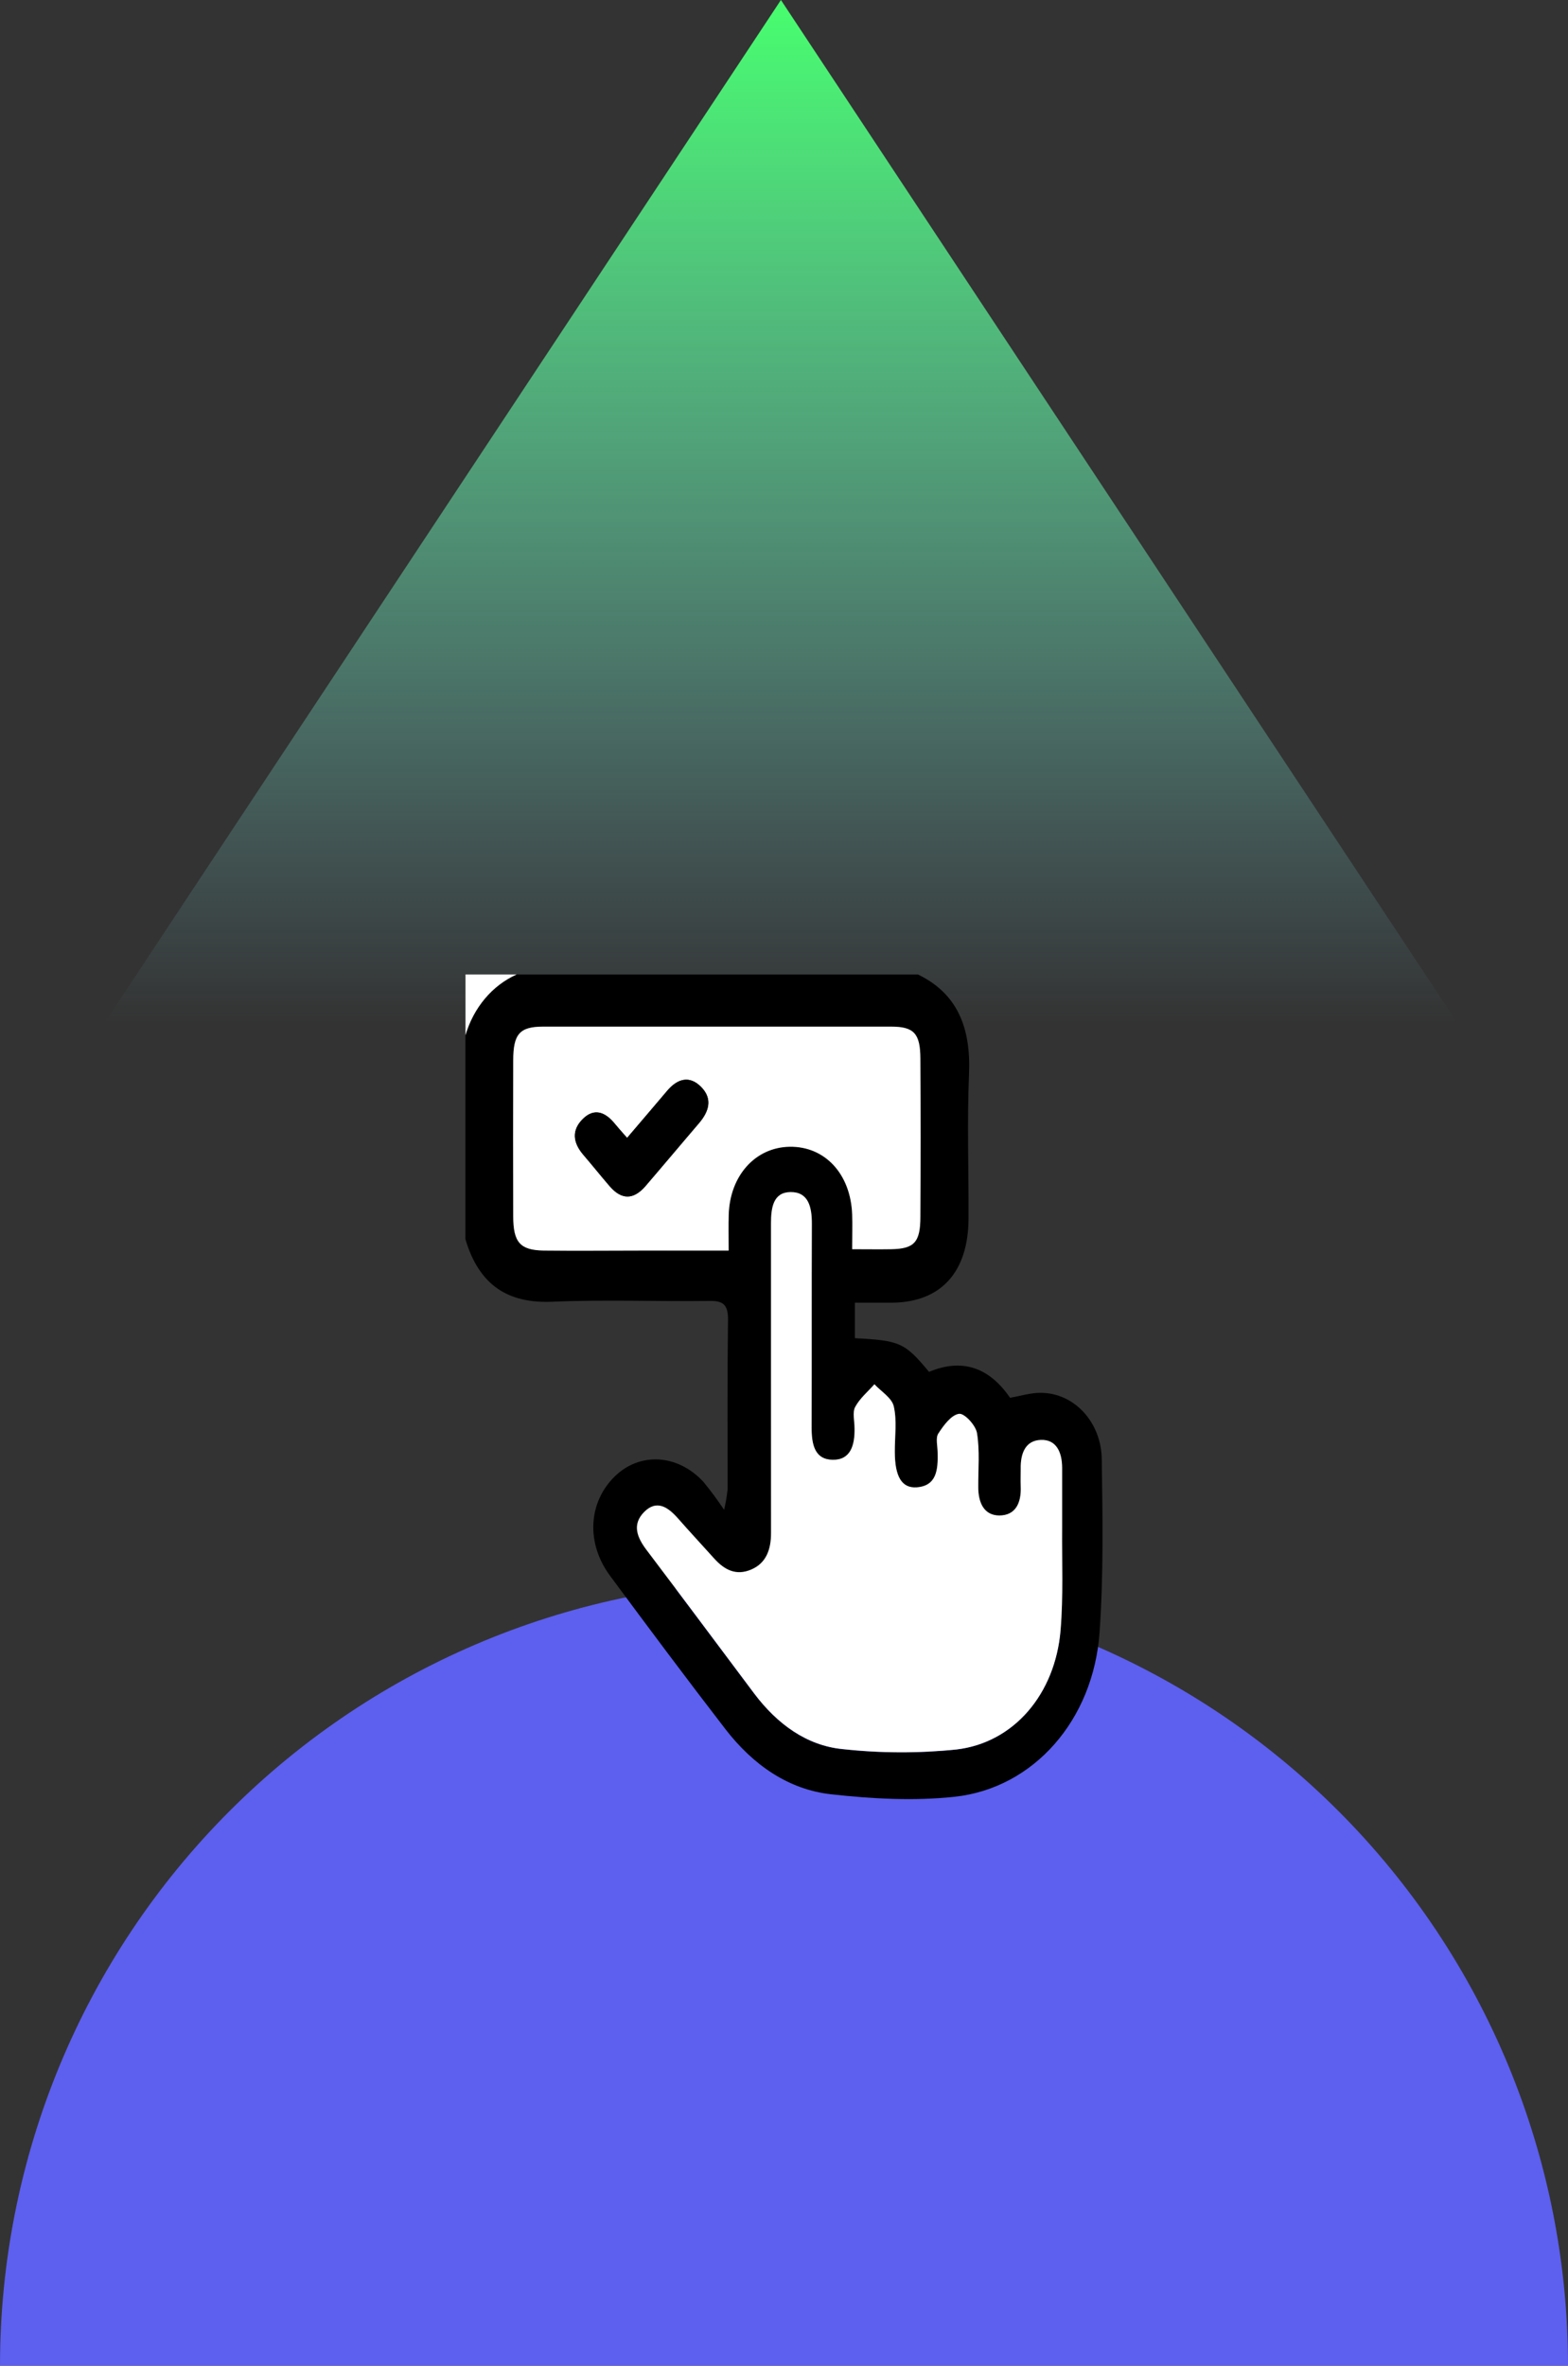 <svg xmlns="http://www.w3.org/2000/svg" width="256" height="386" viewBox="0 0 256 386" fill="none"><rect x="0" y="0" width="256" height="386" fill="#333333" stroke="none"/><path d="M256 386C256 352.052 242.514 319.495 218.51 295.49C194.505 271.486 161.948 258 128 258C94.052 258 61.495 271.486 37.49 295.49C13.486 319.495 -4.11116e-06 352.052 -5.59506e-06 386L256 386Z" fill="#5D5FEF"></path><path d="M17 167L238 167L127.498 1.31767e-06L17 167Z" fill="url(#paint0_linear_2057_2877)"></path><g clip-path="url(#clip0_2057_2877)"><path d="M149.866 159C156.289 162.103 158.512 167.633 158.209 175.155C157.879 183.04 158.163 190.954 158.125 198.86C158.086 207.543 153.659 212.425 145.788 212.553C143.784 212.553 141.775 212.553 139.577 212.553V218.346C146.919 218.73 147.701 219.058 151.681 223.84C156.974 221.62 161.44 223.007 164.904 228.067C166.597 227.783 168.258 227.235 169.918 227.263C172.531 227.255 175.04 228.381 176.904 230.396C178.768 232.412 179.836 235.154 179.877 238.031C180.013 247.46 180.181 256.94 179.522 266.326C178.52 280.645 168.768 291.769 155.85 293.171C149.2 293.882 142.369 293.505 135.693 292.765C128.746 291.996 122.969 287.997 118.445 282.147C112.067 273.884 105.811 265.501 99.588 257.096C95.659 251.78 96.04 245.154 100.35 240.92C104.435 236.906 110.606 237.226 114.826 241.767C116.027 243.228 117.159 244.755 118.219 246.343C118.48 245.248 118.672 244.136 118.794 243.012C118.794 233.81 118.736 224.609 118.859 215.414C118.898 212.845 118.038 212.24 115.88 212.268C107.317 212.375 98.748 212.033 90.198 212.396C83.031 212.709 78.236 209.799 75.981 202.177V168.906C76.63 166.684 77.715 164.645 79.157 162.933C80.6 161.221 82.365 159.879 84.33 159H149.866ZM125.877 224.352C125.877 232.964 125.877 241.57 125.877 250.172C125.877 252.833 125.114 255.025 122.646 256.107C120.177 257.189 118.297 256.207 116.584 254.299C114.645 252.122 112.629 250.029 110.703 247.788C109.062 245.902 107.239 244.621 105.171 246.706C103.103 248.791 104.008 250.869 105.546 252.904C111.433 260.69 117.263 268.525 123.13 276.332C126.898 281.314 131.693 284.823 137.535 285.399C143.708 286.074 149.925 286.098 156.102 285.47C165.518 284.389 172.258 276.418 173.15 265.978C173.609 260.484 173.356 254.911 173.402 249.375C173.402 246.072 173.402 242.777 173.402 239.475C173.402 236.92 172.458 234.871 169.938 234.956C167.418 235.042 166.59 237.091 166.642 239.66C166.642 240.607 166.642 241.553 166.642 242.507C166.765 245.282 165.776 247.325 163.12 247.289C160.651 247.289 159.721 245.218 159.708 242.664C159.708 239.717 159.973 236.707 159.501 233.846C159.294 232.565 157.44 230.565 156.561 230.7C155.268 230.893 154.047 232.586 153.174 233.938C152.722 234.65 153.052 236.002 153.077 237.063C153.148 239.838 152.929 242.45 149.672 242.692C147.229 242.87 146.104 240.956 146.085 236.878C146.085 234.401 146.453 231.818 145.917 229.491C145.594 228.067 143.855 227.064 142.757 225.875C141.678 227.092 140.372 228.16 139.61 229.59C139.144 230.466 139.487 231.889 139.513 233.07C139.558 235.853 138.866 238.251 135.933 238.201C132.999 238.152 132.488 235.718 132.501 232.942C132.546 221.861 132.501 210.781 132.54 199.7C132.54 196.91 131.958 194.484 129.05 194.519C126.252 194.519 125.858 197.031 125.871 199.615C125.903 207.849 125.883 216.104 125.877 224.352ZM118.962 204.048C118.962 201.686 118.917 199.921 118.962 198.163C119.156 191.758 123.311 187.189 128.901 187.089C134.672 186.997 138.879 191.523 139.119 198.149C139.183 199.885 139.119 201.622 139.119 203.807C141.49 203.807 143.494 203.807 145.49 203.807C149.232 203.742 150.227 202.696 150.253 198.526C150.292 189.924 150.292 181.318 150.253 172.707C150.253 168.586 149.193 167.497 145.452 167.49C126.525 167.49 107.597 167.49 88.666 167.49C84.841 167.49 83.794 168.686 83.781 173.013C83.755 181.496 83.755 189.981 83.781 198.469C83.781 202.675 84.899 203.963 88.744 204.027C94.302 204.12 99.866 204.027 105.43 204.027L118.962 204.048Z" fill="black"></path><path d="M84.35 159C82.385 159.879 80.619 161.221 79.177 162.933C77.734 164.645 76.65 166.684 76 168.906V159H84.35Z" fill="white"></path><path d="M125.878 224.352C125.878 216.104 125.878 207.849 125.878 199.601C125.878 197.017 126.259 194.541 129.058 194.505C131.966 194.47 132.56 196.896 132.547 199.686C132.502 210.767 132.547 221.847 132.509 232.928C132.509 235.703 133.019 238.137 135.94 238.187C138.861 238.237 139.566 235.839 139.52 233.056C139.52 231.875 139.152 230.451 139.617 229.576C140.38 228.153 141.685 227.078 142.764 225.861C143.863 227.05 145.601 228.067 145.925 229.476C146.461 231.804 146.08 234.387 146.093 236.863C146.093 240.941 147.236 242.856 149.679 242.678C152.91 242.436 153.156 239.831 153.085 237.049C153.085 235.988 152.73 234.636 153.182 233.924C154.054 232.572 155.302 230.878 156.568 230.686C157.447 230.551 159.302 232.551 159.509 233.832C159.98 236.678 159.696 239.703 159.715 242.649C159.715 245.204 160.659 247.247 163.128 247.275C165.784 247.275 166.772 245.268 166.65 242.493C166.611 241.553 166.65 240.607 166.65 239.646C166.598 237.084 167.457 235.027 169.945 234.942C172.433 234.857 173.39 236.906 173.409 239.461C173.409 242.763 173.409 246.058 173.409 249.36C173.364 254.897 173.616 260.469 173.157 265.964C172.291 276.404 165.525 284.374 156.109 285.456C149.933 286.084 143.715 286.06 137.543 285.385C131.727 284.808 126.906 281.328 123.138 276.318C117.27 268.49 111.441 260.662 105.554 252.89C104.016 250.855 103.156 248.727 105.179 246.692C107.202 244.656 109.056 245.887 110.711 247.773C112.649 249.979 114.64 252.107 116.592 254.285C118.304 256.192 120.211 257.132 122.653 256.093C125.096 255.054 125.885 252.819 125.885 250.157C125.889 241.565 125.887 232.964 125.878 224.352Z" fill="white"></path><path d="M118.961 204.049H105.442C99.878 204.049 94.314 204.113 88.756 204.049C84.911 203.984 83.806 202.696 83.793 198.49C83.767 190.007 83.767 181.522 83.793 173.034C83.793 168.707 84.853 167.519 88.678 167.512C107.605 167.512 126.533 167.512 145.464 167.512C149.206 167.512 150.246 168.608 150.265 172.728C150.317 181.33 150.317 189.936 150.265 198.547C150.265 202.718 149.244 203.764 145.503 203.828C143.506 203.863 141.502 203.828 139.131 203.828C139.131 201.643 139.182 199.907 139.131 198.17C138.892 191.545 134.684 187.018 128.914 187.111C123.324 187.21 119.168 191.815 118.974 198.184C118.916 199.935 118.961 201.7 118.961 204.049ZM102.379 185.652C101.429 184.57 100.828 183.901 100.253 183.211C98.734 181.41 96.976 180.813 95.199 182.542C93.312 184.378 93.545 186.428 95.199 188.385C96.666 190.093 98.081 191.865 99.548 193.566C101.487 195.793 103.426 195.772 105.364 193.566C108.298 190.143 111.181 186.691 114.134 183.261C115.717 181.403 116.376 179.325 114.502 177.389C112.628 175.454 110.625 175.966 108.899 178.023C106.786 180.492 104.692 182.955 102.379 185.666V185.652Z" fill="white"></path><path d="M102.38 185.666C104.693 182.955 106.807 180.492 108.894 178.009C110.606 175.973 112.578 175.411 114.497 177.375C116.416 179.339 115.712 181.389 114.128 183.246C111.201 186.677 108.312 190.128 105.359 193.551C103.42 195.786 101.482 195.807 99.543 193.551C98.076 191.851 96.661 190.078 95.194 188.37C93.52 186.413 93.287 184.364 95.194 182.528C96.971 180.798 98.728 181.396 100.247 183.197C100.829 183.915 101.43 184.584 102.38 185.666Z" fill="black"></path></g><defs><linearGradient id="paint0_linear_2057_2877" x1="127.5" y1="167" x2="127.5" y2="1.3177e-06" gradientUnits="userSpaceOnUse"><stop stop-color="#91EBFF" stop-opacity="0"></stop><stop offset="1" stop-color="#47FE6E"></stop></linearGradient><clipPath id="clip0_2057_2877"><rect width="104" height="134.569" fill="white" transform="translate(76 159)"></rect></clipPath></defs></svg>